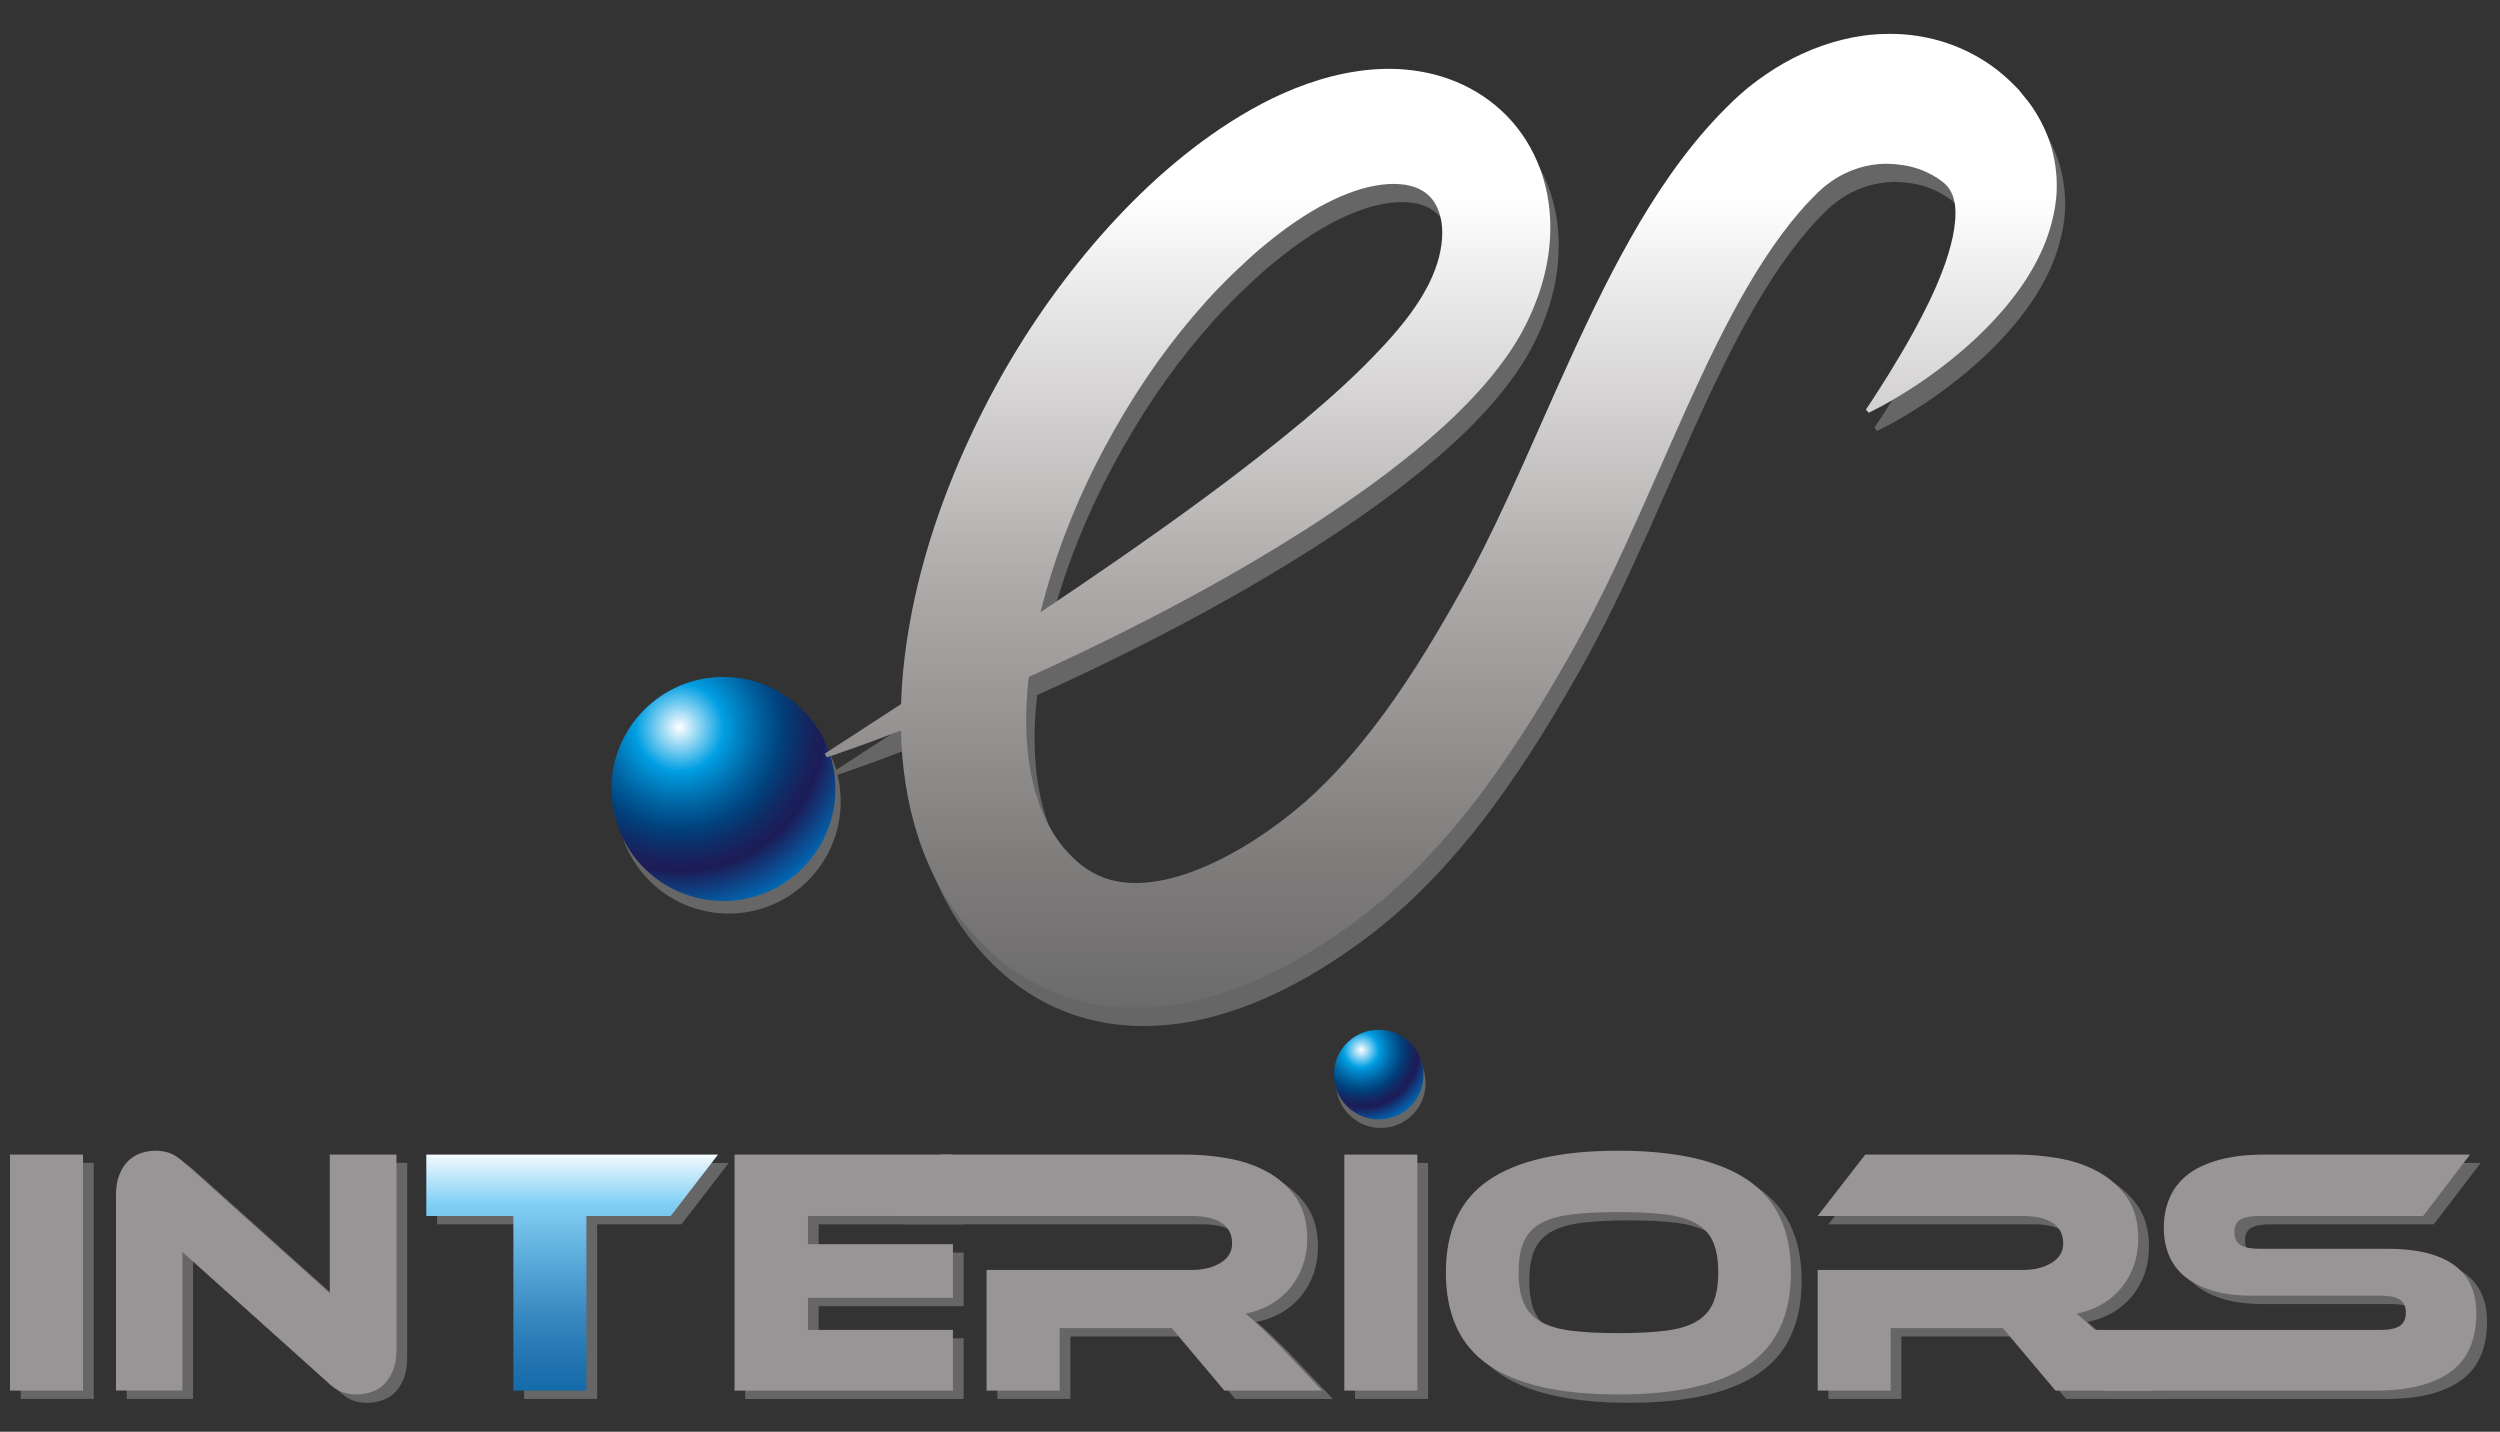 <?xml version="1.0" encoding="utf-8"?>
<!-- Generator: Adobe Illustrator 24.0.1, SVG Export Plug-In . SVG Version: 6.00 Build 0)  -->
<svg version="1.1" id="Layer_1" xmlns="http://www.w3.org/2000/svg" xmlns:xlink="http://www.w3.org/1999/xlink" x="0px" y="0px"
	 viewBox="0 0 595.28 340.91" style="enable-background:new 0 0 595.28 340.91;" xml:space="preserve">
<rect x="0" y="0" width="595.28" height="340.91" fill="#333333" stroke="none"/>
<style type="text/css">
	.st0{fill:#666667;}
	.st1{fill:url(#SVGID_1_);}
	.st2{fill:url(#SVGID_2_);}
	.st3{fill:#999597;}
	.st4{fill:url(#SVGID_3_);}
	.st5{fill:url(#SVGID_4_);}
</style>
<path class="st0" d="M515.25,333.1h-23.27l-12.52-14.87h-26.71v14.87h-17.39v-28.73h48.89c2.69,0,4.96-0.56,6.8-1.68
	c1.85-1.12,2.77-2.66,2.77-4.62c0-2.18-0.84-3.82-2.52-4.91c-1.68-1.09-4.03-1.64-7.06-1.64h-48.89l11.34-14.62h36.12
	c3.19,0,6.5,0.29,9.91,0.88c3.42,0.59,6.52,1.64,9.32,3.15c2.8,1.51,5.11,3.56,6.93,6.13c1.82,2.58,2.73,5.88,2.73,9.91
	c0,2.18-0.34,4.26-1.01,6.22c-0.67,1.96-1.64,3.73-2.9,5.29c-1.26,1.57-2.8,2.9-4.62,3.99c-1.82,1.09-3.88,1.86-6.17,2.31
	c0.95,0.73,2.02,1.65,3.19,2.77c1.18,1.12,2.74,2.66,4.7,4.62L515.25,333.1z"/>
<path class="st0" d="M571.11,299.34c6.89,0,12.12,1.27,15.71,3.82c3.58,2.55,5.38,6.4,5.38,11.55c0,2.86-0.45,5.43-1.34,7.73
	c-0.9,2.3-2.33,4.23-4.28,5.8c-1.96,1.57-4.47,2.77-7.52,3.61c-3.05,0.84-6.71,1.26-10.96,1.26H503.5l-11.62-14.45h77.55
	c2.07,0,3.58-0.32,4.54-0.97c0.95-0.64,1.43-1.69,1.43-3.15c0-1.46-0.48-2.49-1.43-3.11c-0.95-0.62-2.46-0.92-4.54-0.92h-30.58
	c-3.64,0-6.78-0.39-9.41-1.18c-2.63-0.78-4.82-1.88-6.55-3.28c-1.74-1.4-3.02-3.09-3.86-5.08c-0.84-1.99-1.26-4.19-1.26-6.59
	c0-2.63,0.46-5.03,1.39-7.18c0.92-2.16,2.35-3.99,4.28-5.5c1.93-1.51,4.42-2.69,7.48-3.53c3.05-0.84,6.71-1.26,10.96-1.26h48.8
	l-11.17,14.62h-38.98c-2.02,0-3.51,0.28-4.49,0.84c-0.98,0.56-1.47,1.57-1.47,3.02c0,1.46,0.49,2.48,1.47,3.07
	c0.98,0.59,2.48,0.88,4.49,0.88H571.11z"/>
<g>
	<path class="st0" d="M22.32,333.1H4.94v-56.2h17.39V333.1z"/>
	<path class="st0" d="M87.38,334.03c-1.12,0-2.23-0.18-3.32-0.55c-1.09-0.37-2.31-1.19-3.65-2.48l-34.44-30.91v33.01H30.17v-46.62
		c0-1.85,0.27-3.44,0.8-4.79c0.53-1.34,1.23-2.44,2.1-3.28c0.87-0.84,1.88-1.46,3.02-1.85c1.15-0.39,2.34-0.59,3.57-0.59
		c1.06,0,2.14,0.18,3.23,0.55c1.09,0.37,2.34,1.19,3.74,2.48l34.44,30.91v-33.01h15.88v46.54c0,1.85-0.27,3.44-0.8,4.79
		c-0.53,1.34-1.23,2.45-2.1,3.32c-0.87,0.87-1.89,1.5-3.07,1.89C89.81,333.83,88.61,334.03,87.38,334.03z"/>
	<path class="st0" d="M173.52,276.91l-11.26,14.62h-20.08v41.58H124.8v-41.58h-20.73v-14.62H173.52z"/>
	<path class="st0" d="M229.45,318.66v14.45h-52v-56.2h52v14.62h-34.52v6.72h34.52v12.77h-34.52v7.64H229.45z"/>
	<path class="st0" d="M317.36,333.1H294.1l-12.52-14.87h-26.71v14.87h-17.39v-28.73h48.89c2.69,0,4.96-0.56,6.8-1.68
		c1.85-1.12,2.77-2.66,2.77-4.62c0-2.18-0.84-3.82-2.52-4.91c-1.68-1.09-4.03-1.64-7.06-1.64h-71.19l11.34-14.62h58.42
		c3.19,0,6.5,0.29,9.91,0.88c3.42,0.59,6.52,1.64,9.32,3.15c2.8,1.51,5.11,3.56,6.93,6.13c1.82,2.58,2.73,5.88,2.73,9.91
		c0,2.18-0.34,4.26-1.01,6.22c-0.67,1.96-1.64,3.73-2.9,5.29c-1.26,1.57-2.8,2.9-4.62,3.99c-1.82,1.09-3.88,1.86-6.17,2.31
		c0.95,0.73,2.02,1.65,3.19,2.77c1.18,1.12,2.74,2.66,4.7,4.62L317.36,333.1z"/>
	<path class="st0" d="M340.04,333.1h-17.39v-56.2h17.39V333.1z"/>
	<path class="st0" d="M387.91,275.98c13.66,0,23.93,2.32,30.79,6.97c6.86,4.65,10.29,11.99,10.29,22.01
		c0,10.08-3.42,17.44-10.25,22.09c-6.83,4.65-17.11,6.97-30.83,6.97c-13.78,0-24.07-2.32-30.87-6.97
		c-6.8-4.65-10.21-12.01-10.21-22.09c0-10.02,3.42-17.36,10.25-22.01C363.92,278.31,374.19,275.98,387.91,275.98z M387.91,319.41
		c4.37,0,8.06-0.18,11.09-0.55c3.02-0.36,5.47-1.08,7.35-2.14c1.88-1.06,3.23-2.53,4.07-4.41c0.84-1.88,1.26-4.33,1.26-7.35
		c0-3.02-0.42-5.47-1.26-7.35c-0.84-1.88-2.2-3.33-4.07-4.37c-1.88-1.04-4.33-1.73-7.35-2.1c-3.02-0.36-6.72-0.55-11.09-0.55
		c-4.37,0-8.06,0.18-11.09,0.55c-3.02,0.37-5.47,1.06-7.35,2.1c-1.88,1.04-3.23,2.49-4.07,4.37c-0.84,1.88-1.26,4.33-1.26,7.35
		c0,3.02,0.42,5.47,1.26,7.35c0.84,1.88,2.2,3.35,4.07,4.41c1.88,1.06,4.33,1.78,7.35,2.14
		C379.85,319.23,383.54,319.41,387.91,319.41z"/>
</g>
<path class="st0" d="M491.72,47.42c-0.1-3.03-0.63-6.28-1.71-9.45c-1.1-3.17-2.69-6.21-4.67-8.94l-0.9-1.15l-0.87-1.07l-0.49-0.62
	l-0.25-0.31l-0.12-0.16c0.04,0.02-0.7-0.7-0.49-0.49c-0.54-0.56-1.1-1.11-1.66-1.66c-0.59-0.53-1.18-1.06-1.78-1.59
	c-4.89-4.14-11.11-7.24-17.75-8.64c-3.32-0.72-6.73-1.02-10.13-0.93c-3.4,0.06-6.79,0.53-10.08,1.34
	c-6.6,1.61-12.84,4.51-18.43,8.37c-1.4,0.96-2.77,1.97-4.1,3.04c-0.72,0.6-1.48,1.25-2.16,1.85l-1.65,1.54
	c-1.07,1.07-2.19,2.13-3.23,3.24c-1.02,1.11-2.1,2.21-3.08,3.37c-8,9.15-14.4,19.36-20.13,29.9c-5.72,10.56-10.75,21.53-15.72,32.61
	c-4.94,11.08-9.79,22.31-15.11,33.24c-1.32,2.7-2.7,5.5-4.05,8.06l-1.02,1.95l-1.15,2.11l-1.09,1.97l-1.15,2.04
	c-3.07,5.44-6.24,10.81-9.58,16.04c-6.69,10.44-14.11,20.37-22.6,28.65c-0.52,0.5-1.08,1.08-1.57,1.52l-1.49,1.35l-0.74,0.68
	c-0.24,0.22-0.63,0.53-0.94,0.79l-1.96,1.62l-0.49,0.41c0.01-0.01-0.03,0.03-0.08,0.07l-0.13,0.1l-0.9,0.7l-1.81,1.37
	c-1.21,0.9-2.44,1.77-3.68,2.62c-4.95,3.36-10.13,6.24-15.29,8.31c-5.15,2.08-10.29,3.29-14.79,3.32
	c-4.53,0.04-8.25-0.99-11.65-3.17c-1.7-1.1-3.34-2.51-4.91-4.25c-0.19-0.22-0.41-0.45-0.54-0.61l-0.23-0.26l-0.11-0.13l-0.2-0.25
	l-0.41-0.51l-0.2-0.26c-0.03-0.04-0.04-0.05-0.05-0.06c0.02,0.03,0.04,0.05,0.02,0.01l-0.52-0.72c-0.7-0.95-1.32-1.98-1.93-3.03
	c-2.37-4.25-3.98-9.33-4.84-14.86c-0.86-5.53-0.98-11.48-0.51-17.52c0.09-1.14,0.22-2.29,0.34-3.45c8.63-3.89,18.2-8.44,28.56-13.78
	c7.69-3.94,15.78-8.36,24.21-13.29c4.2-2.48,8.49-5.08,12.85-7.84c4.34-2.79,8.74-5.73,13.19-8.87c4.46-3.13,8.91-6.53,13.38-10.2
	c4.47-3.69,8.95-7.64,13.27-12.25c2.17-2.29,4.32-4.72,6.38-7.43c0.52-0.66,1.03-1.36,1.54-2.07c0.51-0.71,1.02-1.41,1.5-2.18
	l0.74-1.13l0.18-0.28c-0.04,0.07,0.26-0.42,0.27-0.45l0.28-0.47l0.56-0.94l0.71-1.29c0.5-0.91,0.88-1.7,1.29-2.54
	c0.4-0.84,0.78-1.69,1.15-2.55c0.73-1.74,1.39-3.53,1.96-5.39c1.13-3.72,1.91-7.7,2.12-11.91c0.2-4.2-0.16-8.63-1.4-13.08
	c-1.22-4.43-3.33-8.88-6.39-12.78c-3.04-3.91-7.02-7.19-11.38-9.49c-4.36-2.32-9.06-3.66-13.6-4.23c-2.28-0.3-4.53-0.4-6.73-0.34
	c-2.2,0.05-4.36,0.24-6.45,0.56c-4.2,0.61-8.16,1.68-11.92,3c-7.53,2.66-14.25,6.38-20.47,10.53c-1.56,1.04-3.07,2.12-4.57,3.22
	l-1.11,0.83l-1.2,0.92l-1.95,1.53c-3.03,2.45-5.74,4.79-8.42,7.31c-5.34,5.02-10.33,10.39-15,16.03
	c-9.33,11.28-17.44,23.63-24.17,36.85c-6.73,13.21-12.24,27.25-15.84,42.16c-1.77,7.46-3.07,15.14-3.67,23.05
	c-0.13,1.74-0.22,3.49-0.27,5.25c-3.77,2.46-7,4.56-9.65,6.27c-5.53,3.6-8.49,5.52-8.49,5.52l0.43,0.9c0,0,0.84-0.28,2.46-0.82
	c1.61-0.57,4-1.42,7.13-2.53c2.31-0.86,5.01-1.87,8.09-3.05c0.1,4.23,0.45,8.51,1.13,12.85c1.31,8.29,3.85,16.82,8.32,24.8
	c1.14,1.98,2.35,3.94,3.71,5.82l1.03,1.4l0.97,1.24l0.52,0.64l0.62,0.74c0.43,0.52,0.8,0.92,1.19,1.36
	c3.11,3.45,6.77,6.68,10.95,9.35c4.16,2.68,8.83,4.76,13.63,6.06c4.8,1.31,9.69,1.85,14.38,1.79c9.42-0.13,17.92-2.43,25.54-5.47
	c7.64-3.08,14.5-6.99,20.86-11.27c1.59-1.07,3.15-2.17,4.68-3.29l2.27-1.7l1.12-0.87l0.78-0.63l0.49-0.4l1.97-1.61
	c0.34-0.29,0.62-0.5,1.02-0.85l1.15-1.02l2.29-2.04c0.77-0.69,1.39-1.33,2.09-1.99c10.93-10.57,19.56-22.21,27.1-33.82
	c3.76-5.81,7.25-11.65,10.55-17.43l1.23-2.17l1.25-2.24l1.16-2.11l1.22-2.29c1.64-3.08,3.09-5.97,4.56-8.95
	c5.75-11.81,10.68-23.31,15.54-34.22c4.82-10.92,9.52-21.28,14.54-30.67c5.01-9.38,10.36-17.81,16.17-24.53
	c0.71-0.87,1.47-1.62,2.19-2.43c0.74-0.79,1.5-1.51,2.23-2.26l1.18-1.07c0.29-0.23,0.5-0.39,0.76-0.61c0.66-0.51,1.33-1,2.02-1.45
	c2.77-1.73,5.69-2.79,8.45-3.26c1.38-0.24,2.71-0.34,3.97-0.34c1.26,0.02,2.45,0.14,3.58,0.3c5.69,0.79,9.5,3.73,10.56,4.86
	c0.94,1.06,1.72,2.46,2.01,4.7c0.27,2.21,0.01,4.9-0.55,7.59c-0.59,2.69-1.42,5.43-2.43,8.02c-1.97,5.23-4.4,9.95-6.61,14.05
	c-2.24,4.09-4.34,7.56-6.07,10.39c-1.74,2.82-3.15,4.96-4.09,6.42c-0.96,1.45-1.46,2.2-1.46,2.2l0.65,0.76c0,0,0.84-0.38,2.4-1.21
	c1.57-0.82,3.85-2.11,6.75-3.93c2.91-1.82,6.4-4.22,10.35-7.37c3.94-3.16,8.31-7.07,12.78-12.27c2.2-2.63,4.47-5.58,6.52-9.12
	c2.05-3.54,4-7.66,5.13-12.81C491.5,53.3,491.83,50.46,491.72,47.42L491.72,47.42z M262.9,114.96L262.9,114.96
	c5.77-11.36,12.55-22.16,20.31-31.82c3.87-4.83,7.98-9.39,12.3-13.57c2.15-2.07,4.4-4.16,6.47-5.93l1.91-1.58l1.6-1.28
	c1.14-0.89,2.28-1.75,3.43-2.57c4.59-3.27,9.33-5.99,13.92-7.76c4.58-1.8,9.03-2.56,12.48-2.27c1.73,0.12,3.2,0.5,4.39,1.05
	c1.2,0.55,2.16,1.25,2.99,2.16c1.62,1.8,2.73,4.73,2.72,8.39c0,1.81-0.27,3.76-0.77,5.74c-0.26,0.99-0.57,1.99-0.94,2.99
	c-0.19,0.5-0.39,1-0.6,1.5c-0.22,0.49-0.45,1.03-0.64,1.41l-0.31,0.65l-0.52,0.96l-0.26,0.48c-0.02,0.04-0.02,0.03-0.01,0.02
	l-0.1,0.17l-0.41,0.72c-0.26,0.48-0.57,0.96-0.88,1.45c-0.3,0.49-0.61,0.97-0.96,1.46c-1.32,1.95-2.85,3.91-4.47,5.82
	c-1.61,1.92-3.35,3.79-5.13,5.64c-1.76,1.86-3.61,3.67-5.47,5.44c-3.72,3.56-7.63,6.9-11.49,10.19
	c-15.61,12.99-31.16,24.07-45.06,33.7c-6.21,4.29-12.1,8.27-17.64,11.98C252.75,138.06,257.24,126.17,262.9,114.96L262.9,114.96z"/>
<path class="st0" d="M200.18,190.86c0,14.73-11.94,26.67-26.67,26.67c-14.73,0-26.67-11.94-26.67-26.67
	c0-14.73,11.94-26.67,26.67-26.67C188.25,164.2,200.18,176.14,200.18,190.86L200.18,190.86z"/>
<path class="st0" d="M339.46,257.91c0,5.89-4.78,10.67-10.67,10.67c-5.89,0-10.67-4.78-10.67-10.67c0-5.89,4.78-10.67,10.67-10.67
	C334.69,247.24,339.46,252.02,339.46,257.91L339.46,257.91z"/>
<g>
	<radialGradient id="SVGID_1_" cx="161.823" cy="173.175" r="44.624" gradientUnits="userSpaceOnUse">
		<stop  offset="0" style="stop-color:#FFFFFF"/>
		<stop  offset="0.235" style="stop-color:#009FE3"/>
		<stop  offset="0.298" style="stop-color:#0089CB"/>
		<stop  offset="0.427" style="stop-color:#00609E"/>
		<stop  offset="0.543" style="stop-color:#00427D"/>
		<stop  offset="0.642" style="stop-color:#0E2D67"/>
		<stop  offset="0.721" style="stop-color:#1A205B"/>
		<stop  offset="0.769" style="stop-color:#1C1C57"/>
		<stop  offset="1" style="stop-color:#0069B4"/>
	</radialGradient>
	<path class="st1" d="M198.92,187.86c0,14.73-11.94,26.67-26.67,26.67c-14.73,0-26.66-11.94-26.66-26.67
		c0-14.73,11.94-26.67,26.66-26.67C186.98,161.2,198.92,173.14,198.92,187.86z"/>
</g>
<g>
	<radialGradient id="SVGID_2_" cx="324.123" cy="249.992" r="17.849" gradientUnits="userSpaceOnUse">
		<stop  offset="0" style="stop-color:#FFFFFF"/>
		<stop  offset="0.235" style="stop-color:#009FE3"/>
		<stop  offset="0.298" style="stop-color:#0089CB"/>
		<stop  offset="0.427" style="stop-color:#00609E"/>
		<stop  offset="0.543" style="stop-color:#00427D"/>
		<stop  offset="0.642" style="stop-color:#0E2D67"/>
		<stop  offset="0.721" style="stop-color:#1A205B"/>
		<stop  offset="0.769" style="stop-color:#1C1C57"/>
		<stop  offset="1" style="stop-color:#0069B4"/>
	</radialGradient>
	<path class="st2" d="M338.96,255.87c0,5.89-4.77,10.67-10.67,10.67c-5.89,0-10.67-4.78-10.67-10.67c0-5.89,4.77-10.67,10.67-10.67
		C334.19,245.2,338.96,249.98,338.96,255.87z"/>
</g>
<g>
	<path class="st3" d="M19.77,331.12H2.38v-56.2h17.39V331.12z"/>
	<path class="st3" d="M84.83,332.04c-1.12,0-2.23-0.18-3.32-0.55c-1.09-0.37-2.31-1.19-3.65-2.48l-34.44-30.91v33.01H27.62V284.5
		c0-1.85,0.27-3.44,0.8-4.79c0.53-1.34,1.23-2.44,2.1-3.28c0.87-0.84,1.88-1.46,3.02-1.85c1.15-0.39,2.34-0.59,3.57-0.59
		c1.06,0,2.14,0.18,3.23,0.55c1.09,0.37,2.34,1.19,3.74,2.48l34.44,30.91v-33.01H94.4v46.54c0,1.85-0.27,3.44-0.8,4.79
		c-0.53,1.34-1.23,2.45-2.1,3.32c-0.87,0.87-1.89,1.5-3.07,1.89C87.26,331.85,86.06,332.04,84.83,332.04z"/>
	<linearGradient id="SVGID_3_" gradientUnits="userSpaceOnUse" x1="136.246" y1="330.944" x2="136.246" y2="275.385">
		<stop  offset="0" style="stop-color:#156BA9"/>
		<stop  offset="0.116" style="stop-color:#2073AF"/>
		<stop  offset="0.325" style="stop-color:#3989C1"/>
		<stop  offset="0.602" style="stop-color:#62B0DE"/>
		<stop  offset="0.8" style="stop-color:#83D0F5"/>
		<stop  offset="1" style="stop-color:#EEF8FE"/>
		<stop  offset="1" style="stop-color:#F5FBFF"/>
	</linearGradient>
	<path class="st4" d="M170.97,274.92l-11.26,14.62h-20.08v41.58h-17.39v-41.58h-20.73v-14.62H170.97z"/>
	<path class="st3" d="M226.9,316.67v14.45h-52v-56.2h52v14.62h-34.52v6.72h34.52v12.77h-34.52v7.64H226.9z"/>
	<path class="st3" d="M314.81,331.12h-23.27l-12.52-14.87h-26.71v14.87h-17.39v-28.73h48.89c2.69,0,4.96-0.56,6.8-1.68
		c1.85-1.12,2.77-2.66,2.77-4.62c0-2.18-0.84-3.82-2.52-4.91c-1.68-1.09-4.03-1.64-7.06-1.64h-71.19l11.34-14.62h58.42
		c3.19,0,6.5,0.29,9.91,0.88c3.42,0.59,6.52,1.64,9.32,3.15c2.8,1.51,5.11,3.56,6.93,6.13c1.82,2.58,2.73,5.88,2.73,9.91
		c0,2.18-0.34,4.26-1.01,6.22c-0.67,1.96-1.64,3.73-2.9,5.29c-1.26,1.57-2.8,2.9-4.62,3.99c-1.82,1.09-3.88,1.86-6.17,2.31
		c0.95,0.73,2.02,1.65,3.19,2.77c1.18,1.12,2.74,2.66,4.7,4.62L314.81,331.12z"/>
	<path class="st3" d="M337.49,331.12H320.1v-56.2h17.39V331.12z"/>
	<path class="st3" d="M385.36,274c13.66,0,23.93,2.32,30.79,6.97c6.86,4.65,10.29,11.99,10.29,22.01c0,10.08-3.42,17.44-10.25,22.09
		c-6.83,4.65-17.11,6.97-30.83,6.97c-13.78,0-24.07-2.32-30.87-6.97c-6.8-4.65-10.21-12.01-10.21-22.09
		c0-10.02,3.42-17.36,10.25-22.01C361.36,276.32,371.64,274,385.36,274z M385.36,317.43c4.37,0,8.06-0.18,11.09-0.55
		c3.02-0.36,5.47-1.08,7.35-2.14c1.88-1.06,3.23-2.53,4.07-4.41c0.84-1.88,1.26-4.33,1.26-7.35c0-3.02-0.42-5.47-1.26-7.35
		c-0.84-1.88-2.2-3.33-4.07-4.37c-1.88-1.04-4.33-1.73-7.35-2.1c-3.02-0.36-6.72-0.55-11.09-0.55c-4.37,0-8.06,0.18-11.09,0.55
		c-3.02,0.37-5.47,1.06-7.35,2.1c-1.88,1.04-3.23,2.49-4.07,4.37c-0.84,1.88-1.26,4.33-1.26,7.35c0,3.02,0.42,5.47,1.26,7.35
		c0.84,1.88,2.2,3.35,4.07,4.41c1.88,1.06,4.33,1.78,7.35,2.14C377.3,317.25,380.99,317.43,385.36,317.43z"/>
	<path class="st3" d="M512.7,331.12h-23.27l-12.52-14.87h-26.71v14.87h-17.39v-28.73h48.89c2.69,0,4.96-0.56,6.8-1.68
		c1.85-1.12,2.77-2.66,2.77-4.62c0-2.18-0.84-3.82-2.52-4.91c-1.68-1.09-4.03-1.64-7.06-1.64h-48.89l11.34-14.62h36.12
		c3.19,0,6.5,0.29,9.91,0.88c3.42,0.59,6.52,1.64,9.32,3.15c2.8,1.51,5.11,3.56,6.93,6.13c1.82,2.58,2.73,5.88,2.73,9.91
		c0,2.18-0.34,4.26-1.01,6.22c-0.67,1.96-1.64,3.73-2.9,5.29c-1.26,1.57-2.8,2.9-4.62,3.99c-1.82,1.09-3.88,1.86-6.17,2.31
		c0.95,0.73,2.02,1.65,3.19,2.77c1.18,1.12,2.74,2.66,4.7,4.62L512.7,331.12z"/>
</g>
<linearGradient id="SVGID_4_" gradientUnits="userSpaceOnUse" x1="343.106" y1="239.952" x2="343.106" y2="8.061">
	<stop  offset="0" style="stop-color:#6C6B6C"/>
	<stop  offset="0.143" style="stop-color:#7E7B7B"/>
	<stop  offset="0.437" style="stop-color:#AEAAAA"/>
	<stop  offset="0.834" style="stop-color:#FFFFFF"/>
</linearGradient>
<path class="st5" d="M489.72,43.09c-0.1-3.03-0.63-6.28-1.71-9.45c-1.1-3.17-2.69-6.21-4.67-8.94l-0.9-1.15l-0.87-1.07l-0.49-0.62
	l-0.25-0.31l-0.12-0.16c0.04,0.02-0.7-0.7-0.49-0.49c-0.54-0.56-1.1-1.11-1.66-1.66c-0.59-0.53-1.18-1.06-1.78-1.59
	c-4.89-4.14-11.11-7.24-17.75-8.64c-3.32-0.72-6.73-1.02-10.13-0.93c-3.4,0.06-6.79,0.53-10.08,1.34
	c-6.6,1.61-12.84,4.51-18.43,8.37c-1.4,0.96-2.77,1.97-4.1,3.04c-0.72,0.6-1.48,1.25-2.16,1.85l-1.65,1.54
	c-1.07,1.07-2.19,2.13-3.23,3.24c-1.02,1.11-2.1,2.21-3.08,3.37c-8,9.15-14.4,19.36-20.13,29.9c-5.72,10.56-10.75,21.53-15.72,32.61
	c-4.94,11.08-9.79,22.31-15.11,33.24c-1.32,2.7-2.7,5.5-4.05,8.06l-1.02,1.95l-1.15,2.11l-1.09,1.97l-1.15,2.04
	c-3.07,5.44-6.24,10.81-9.58,16.04c-6.69,10.44-14.11,20.37-22.6,28.65c-0.52,0.5-1.08,1.08-1.57,1.52l-1.49,1.35l-0.74,0.68
	c-0.24,0.22-0.63,0.53-0.94,0.79l-1.96,1.62l-0.49,0.41c0.01-0.01-0.03,0.03-0.08,0.07l-0.13,0.1l-0.9,0.7l-1.81,1.37
	c-1.21,0.9-2.44,1.77-3.68,2.62c-4.95,3.36-10.13,6.24-15.29,8.31c-5.15,2.07-10.29,3.29-14.79,3.32
	c-4.53,0.04-8.25-0.99-11.65-3.17c-1.7-1.1-3.34-2.51-4.91-4.25c-0.19-0.22-0.41-0.45-0.54-0.61l-0.23-0.26l-0.11-0.13l-0.2-0.25
	l-0.41-0.51l-0.2-0.26c-0.03-0.04-0.04-0.05-0.05-0.06c0.02,0.03,0.04,0.05,0.02,0.01l-0.52-0.72c-0.7-0.95-1.32-1.98-1.93-3.03
	c-2.37-4.25-3.98-9.33-4.84-14.86c-0.86-5.53-0.98-11.48-0.51-17.52c0.09-1.14,0.22-2.29,0.34-3.45c8.63-3.89,18.2-8.44,28.56-13.78
	c7.69-3.94,15.78-8.36,24.21-13.29c4.2-2.48,8.49-5.08,12.85-7.84c4.34-2.79,8.74-5.73,13.19-8.87c4.46-3.13,8.91-6.53,13.38-10.2
	c4.47-3.69,8.95-7.64,13.27-12.25c2.17-2.29,4.32-4.72,6.38-7.43c0.52-0.66,1.03-1.36,1.54-2.07c0.51-0.71,1.02-1.41,1.5-2.18
	l0.74-1.13l0.18-0.28c-0.04,0.07,0.26-0.42,0.27-0.45l0.28-0.47l0.56-0.94l0.71-1.29c0.5-0.91,0.88-1.7,1.29-2.54
	c0.4-0.83,0.78-1.69,1.15-2.55c0.73-1.74,1.39-3.53,1.96-5.39c1.13-3.72,1.91-7.7,2.12-11.91c0.2-4.2-0.16-8.63-1.4-13.08
	c-1.22-4.43-3.33-8.88-6.39-12.78c-3.04-3.91-7.02-7.19-11.38-9.49c-4.36-2.32-9.06-3.66-13.6-4.23c-2.28-0.3-4.53-0.4-6.73-0.34
	c-2.2,0.05-4.36,0.24-6.45,0.56c-4.2,0.61-8.16,1.68-11.92,3c-7.53,2.66-14.25,6.38-20.47,10.53c-1.56,1.04-3.07,2.12-4.57,3.22
	l-1.11,0.83l-1.2,0.92l-1.95,1.53c-3.03,2.45-5.74,4.79-8.42,7.31c-5.34,5.02-10.33,10.39-15,16.03
	c-9.33,11.28-17.44,23.63-24.17,36.85c-6.73,13.21-12.24,27.25-15.84,42.16c-1.77,7.46-3.07,15.14-3.67,23.05
	c-0.13,1.74-0.22,3.49-0.27,5.25c-3.77,2.46-7,4.56-9.65,6.27c-5.53,3.6-8.49,5.52-8.49,5.52l0.43,0.9c0,0,0.84-0.28,2.46-0.82
	c1.61-0.57,4-1.42,7.12-2.53c2.31-0.86,5.01-1.87,8.09-3.05c0.1,4.23,0.45,8.51,1.13,12.85c1.31,8.29,3.85,16.82,8.32,24.8
	c1.14,1.98,2.35,3.94,3.71,5.81l1.03,1.4l0.97,1.24l0.52,0.64l0.62,0.74c0.43,0.52,0.8,0.92,1.19,1.36
	c3.11,3.45,6.77,6.68,10.95,9.35c4.16,2.68,8.83,4.76,13.63,6.06c4.8,1.31,9.69,1.85,14.38,1.79c9.42-0.12,17.92-2.43,25.54-5.47
	c7.64-3.08,14.5-6.99,20.86-11.27c1.59-1.07,3.15-2.17,4.68-3.29l2.27-1.7l1.12-0.87l0.78-0.63l0.49-0.4l1.97-1.61
	c0.34-0.29,0.62-0.5,1.02-0.85l1.15-1.02l2.29-2.04c0.77-0.69,1.39-1.33,2.09-1.99c10.93-10.57,19.56-22.21,27.1-33.82
	c3.76-5.81,7.25-11.65,10.55-17.43l1.23-2.17l1.25-2.24l1.16-2.11l1.22-2.29c1.64-3.08,3.09-5.97,4.56-8.95
	c5.75-11.81,10.68-23.31,15.54-34.22c4.82-10.92,9.52-21.28,14.54-30.67c5.01-9.38,10.36-17.81,16.17-24.53
	c0.71-0.87,1.47-1.62,2.2-2.43c0.74-0.79,1.5-1.51,2.23-2.26l1.18-1.07c0.29-0.23,0.5-0.39,0.76-0.61c0.67-0.51,1.33-1,2.02-1.44
	c2.77-1.73,5.69-2.79,8.45-3.26c1.38-0.24,2.71-0.34,3.97-0.34c1.26,0.02,2.45,0.14,3.58,0.3c5.69,0.79,9.5,3.73,10.56,4.86
	c0.94,1.06,1.72,2.46,2.01,4.7c0.27,2.21,0.01,4.9-0.55,7.59c-0.59,2.69-1.42,5.43-2.43,8.02c-1.97,5.23-4.4,9.95-6.61,14.05
	c-2.24,4.09-4.34,7.56-6.07,10.39c-1.74,2.82-3.15,4.96-4.09,6.42c-0.96,1.45-1.46,2.2-1.46,2.2l0.65,0.76c0,0,0.84-0.38,2.4-1.21
	c1.57-0.82,3.85-2.11,6.75-3.93c2.91-1.82,6.4-4.22,10.35-7.37c3.94-3.16,8.31-7.07,12.78-12.27c2.2-2.63,4.47-5.58,6.52-9.13
	c2.05-3.54,4-7.66,5.13-12.81C489.5,48.96,489.83,46.13,489.72,43.09L489.72,43.09z M260.9,110.63L260.9,110.63
	c5.77-11.36,12.55-22.16,20.31-31.82c3.87-4.83,7.98-9.39,12.3-13.57c2.15-2.07,4.4-4.16,6.47-5.93l1.91-1.58l1.6-1.28
	c1.14-0.89,2.28-1.75,3.43-2.57c4.59-3.27,9.33-5.99,13.92-7.76c4.58-1.8,9.03-2.56,12.48-2.27c1.73,0.12,3.2,0.5,4.39,1.05
	c1.2,0.55,2.16,1.25,2.99,2.16c1.62,1.8,2.73,4.73,2.72,8.39c0,1.81-0.27,3.76-0.77,5.74c-0.26,0.99-0.57,1.99-0.94,2.99
	c-0.19,0.5-0.39,1-0.6,1.5c-0.22,0.49-0.45,1.03-0.64,1.41l-0.31,0.65l-0.52,0.96l-0.26,0.48c-0.02,0.04-0.02,0.03-0.01,0.02
	l-0.1,0.17l-0.41,0.72c-0.26,0.48-0.57,0.96-0.88,1.45c-0.3,0.49-0.61,0.97-0.96,1.46c-1.32,1.95-2.85,3.91-4.47,5.82
	c-1.61,1.92-3.35,3.79-5.13,5.64c-1.76,1.86-3.61,3.67-5.47,5.44c-3.72,3.56-7.63,6.9-11.49,10.19
	c-15.61,12.99-31.16,24.07-45.06,33.7c-6.21,4.29-12.09,8.27-17.64,11.98C250.75,133.73,255.24,121.84,260.9,110.63L260.9,110.63z"
	/>
<path class="st3" d="M568.56,297.35c6.89,0,12.12,1.27,15.71,3.82c3.58,2.55,5.38,6.4,5.38,11.55c0,2.86-0.45,5.43-1.34,7.73
	c-0.9,2.3-2.33,4.23-4.28,5.8c-1.96,1.57-4.47,2.77-7.52,3.61c-3.05,0.84-6.71,1.26-10.96,1.26h-64.59l-11.62-14.45h77.55
	c2.07,0,3.58-0.32,4.54-0.97c0.95-0.64,1.43-1.69,1.43-3.15c0-1.46-0.48-2.49-1.43-3.11c-0.95-0.62-2.46-0.92-4.54-0.92h-30.58
	c-3.64,0-6.78-0.39-9.41-1.18c-2.63-0.78-4.82-1.88-6.55-3.28c-1.74-1.4-3.02-3.09-3.86-5.08c-0.84-1.99-1.26-4.19-1.26-6.59
	c0-2.63,0.46-5.03,1.39-7.18c0.92-2.16,2.35-3.99,4.28-5.5c1.93-1.51,4.42-2.69,7.48-3.53c3.05-0.84,6.71-1.26,10.96-1.26h48.8
	l-11.17,14.62h-38.98c-2.02,0-3.51,0.28-4.49,0.84c-0.98,0.56-1.47,1.57-1.47,3.02c0,1.46,0.49,2.48,1.47,3.07
	c0.98,0.59,2.48,0.88,4.49,0.88H568.56z"/>
</svg>
